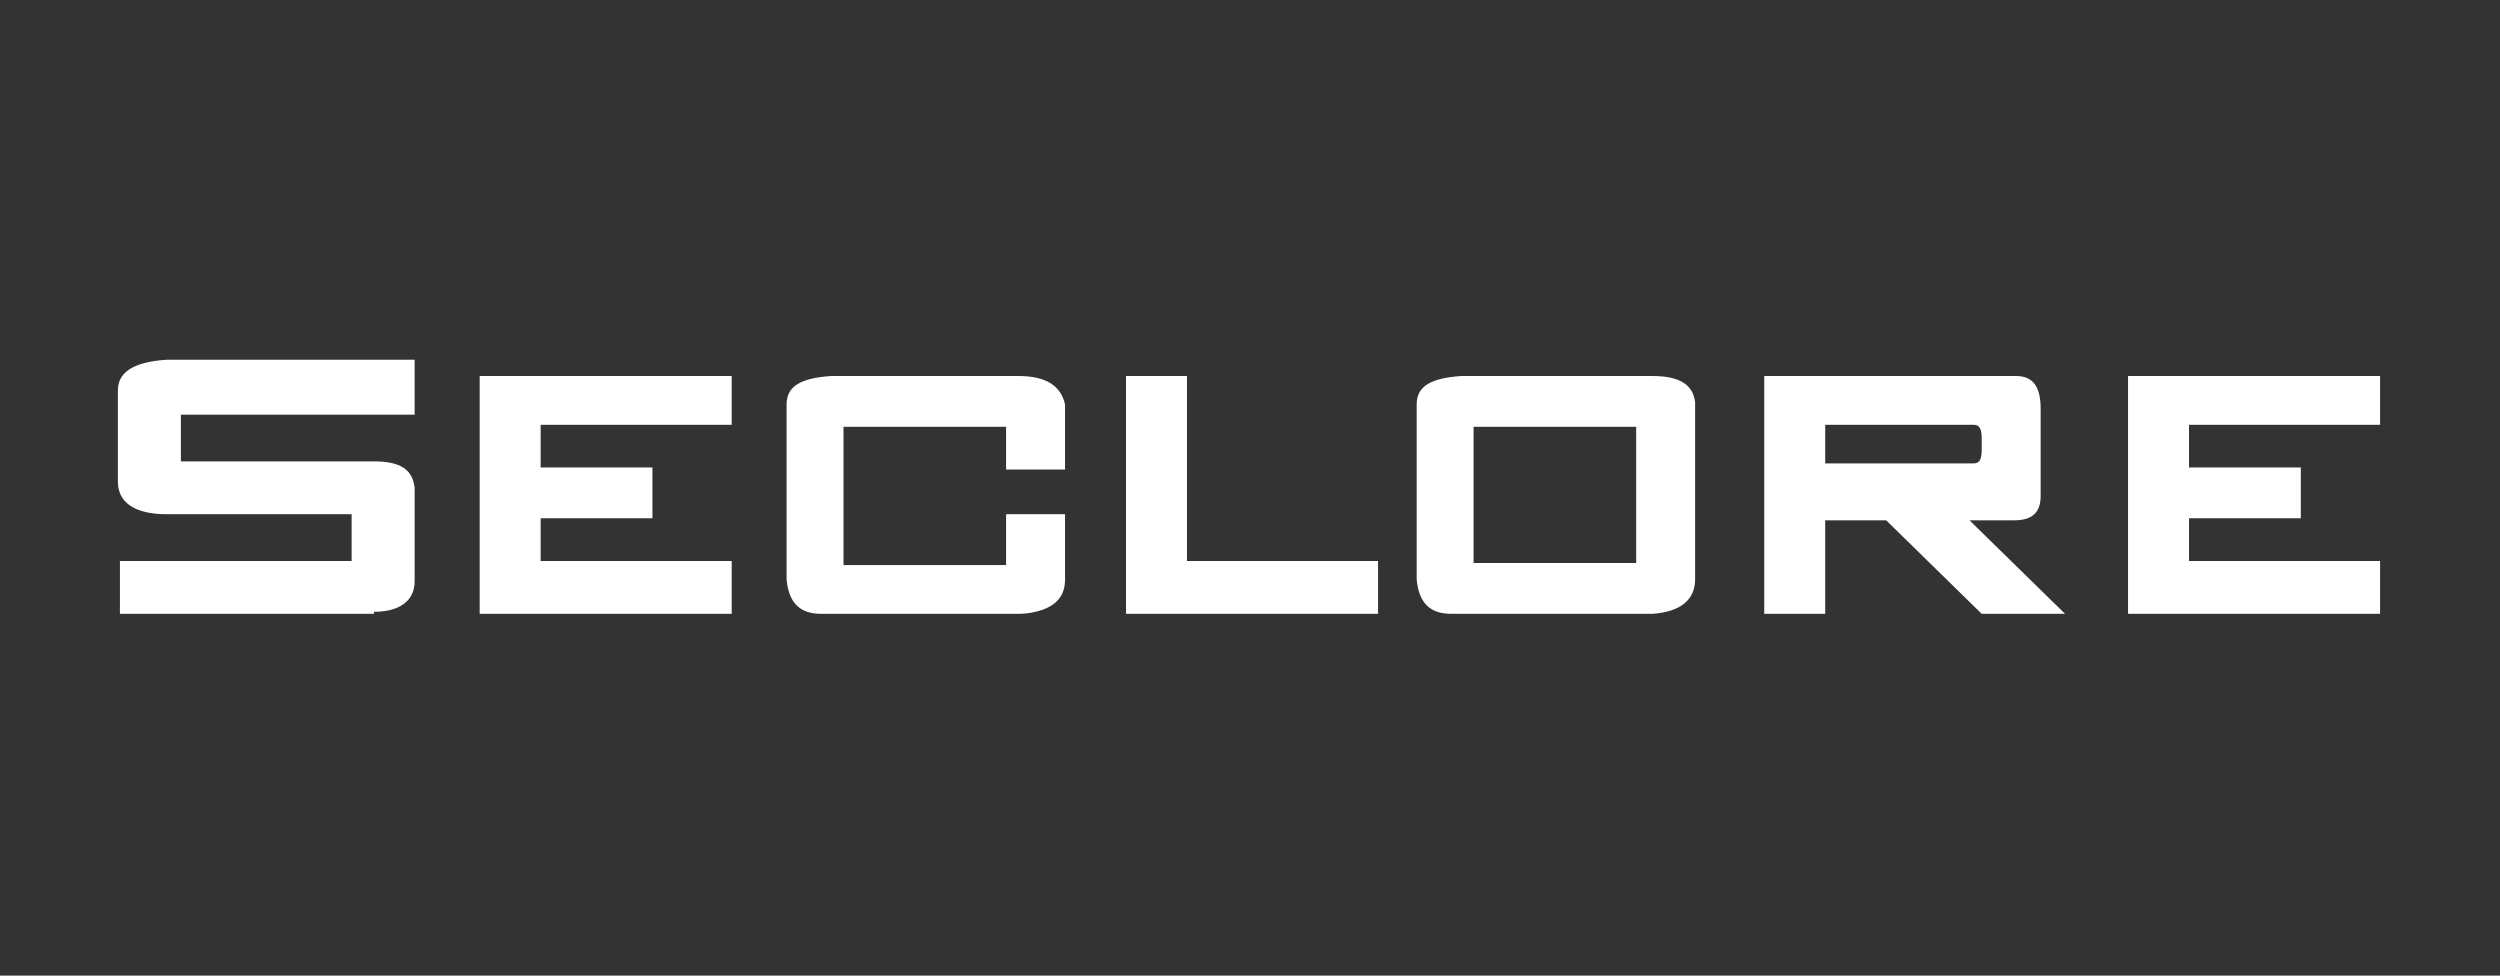 <?xml version="1.0" encoding="UTF-8"?>
<svg id="Layer_1" data-name="Layer 1" xmlns="http://www.w3.org/2000/svg" version="1.1" viewBox="0 0 123 48">
  <rect x="0" y="0" width="123" height="48" fill="#333333" stroke="none"/>
  <defs>
    <style>
      .cls-1 {
        fill: #fff;
        stroke-width: 0px;
      }
    </style>
  </defs>
  <path class="cls-1" d="M117.1,30.2v-2.6h-9.4v-2.1h5.5v-2.5h-5.5v-2.1h9.4v-2.4h-12.4v11.7h12.4M92.9,25.6h-3.1v4.6h-3v-11.7h12.4c.8,0,1.2.5,1.2,1.6v4.3c0,.8-.4,1.2-1.3,1.2h-2.2l4.7,4.6h-4.1l-4.7-4.6ZM89.8,22.8h7.3c.3,0,.4-.2.4-.7v-.5c0-.5-.1-.7-.4-.7h-7.3v1.9ZM80.5,21h-8v6.7h8v-6.7ZM83.4,28.5c0,1-.7,1.6-2.1,1.7-1.2,0-4.5,0-9.9,0-1.1,0-1.6-.6-1.7-1.7,0-1.4,0-4.3,0-8.6,0-.9.7-1.3,2.2-1.4h9.4c1.3,0,2,.4,2.1,1.3v8.7ZM58.4,18.5v9.1h9.4v2.6h-12.4v-11.7h3ZM49.5,21h-8v6.8h8v-2.5h2.9v3.2c0,.7-.3,1.2-1.1,1.5-.3.1-.7.2-1.2.2-1.2,0-4.5,0-9.7,0-1.1,0-1.6-.6-1.7-1.7,0-1.4,0-4.3,0-8.6,0-.9.7-1.3,2.2-1.4h9.2c1.4,0,2.1.5,2.3,1.4v3.2h-2.9v-2.1ZM36,30.2v-2.6h-9.4v-2.1h5.5v-2.5h-5.5v-2.1h9.4v-2.4h-12.4v11.7h12.4ZM18.4,30.2H5.9v-2.6h11.4v-2.3h-9.1c-1.6,0-2.4-.6-2.4-1.6v-4.5c0-.9.8-1.4,2.4-1.5h12.2v2.7h-11.5v2.3h9.5c1.3,0,1.9.4,2,1.3v4.6c0,1-.8,1.5-2,1.5"/>
</svg>